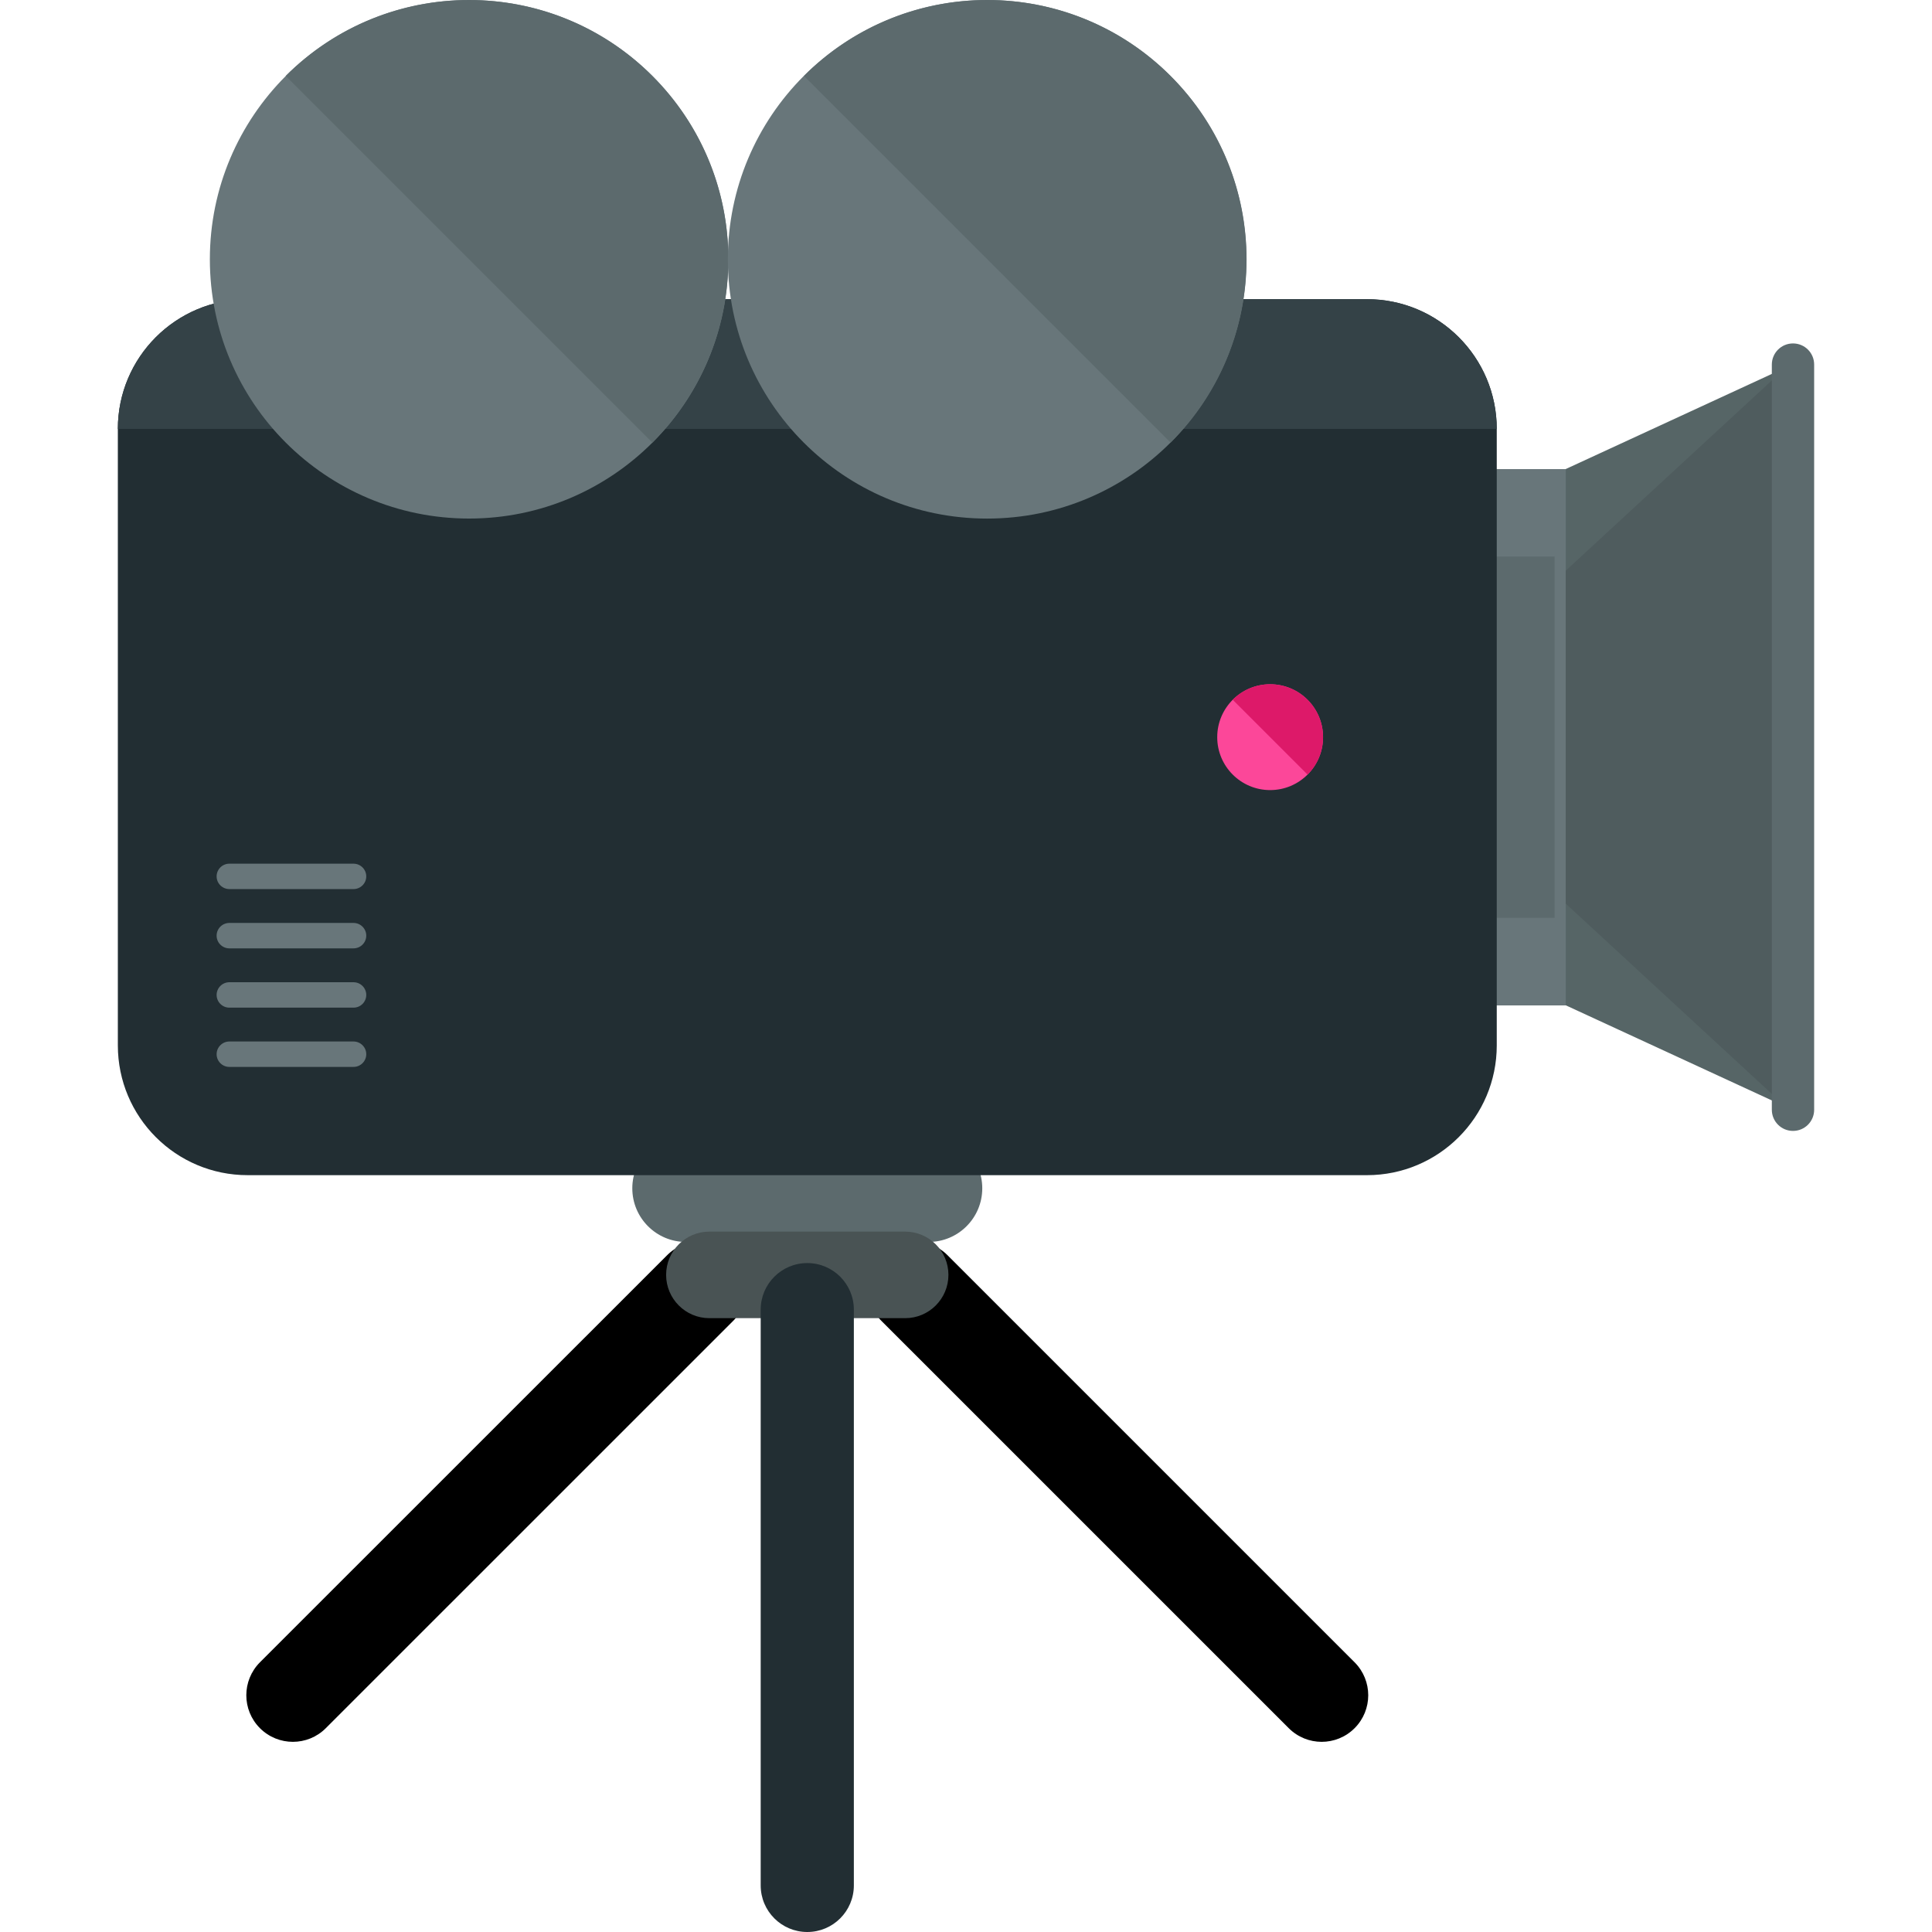 <?xml version="1.0" encoding="iso-8859-1"?>
<!-- Generator: Adobe Illustrator 19.0.0, SVG Export Plug-In . SVG Version: 6.00 Build 0)  -->
<svg version="1.1" id="Layer_1" xmlns="http://www.w3.org/2000/svg" xmlns:xlink="http://www.w3.org/1999/xlink" x="0px" y="0px"
	 viewBox="0 0 504.119 504.119" style="enable-background:new 0 0 504.119 504.119;" xml:space="preserve">
<path d="M85.014,450.934c-4.742,4.75-12.43,4.758-17.187,0l0,0c-4.742-4.75-4.742-12.422,0-17.187l106.252-106.228
	c4.758-4.75,12.43-4.75,17.187,0l0,0c4.758,4.75,4.758,12.438,0,17.18L85.014,450.934z"/>
<path d="M336.272,450.934c4.758,4.75,12.43,4.758,17.187,0l0,0c4.742-4.75,4.742-12.422,0-17.187L247.231,327.519
	c-4.766-4.75-12.446-4.75-17.203,0l0,0c-4.758,4.75-4.758,12.438,0,17.18L336.272,450.934z"/>
<path style="fill:#5C6A6D;" d="M256.305,310.063c0,7.727-6.262,13.997-13.982,13.997H178.97c-7.719,0-13.982-6.27-13.982-13.997l0,0
	c0-7.719,6.262-13.989,13.982-13.989h63.354C250.043,296.074,256.305,302.344,256.305,310.063L256.305,310.063z"/>
<path style="fill:#495354;" d="M247.475,332.654c0,6.239-5.065,11.296-11.28,11.296H185.09c-6.215,0-11.28-5.057-11.28-11.296l0,0
	c0-6.231,5.065-11.288,11.28-11.288h51.105C242.41,321.375,247.475,326.424,247.475,332.654L247.475,332.654z"/>
<rect x="376.909" y="122.403" style="fill:#68767A;" width="33.879" height="139.941"/>
<polygon style="fill:#566566;" points="466.013,288.835 408.566,262.321 408.566,122.38 466.013,95.866 "/>
<polygon style="fill:#4F5C5E;" points="466.013,288.835 408.566,235.808 408.566,148.894 466.013,95.866 "/>
<rect x="371.749" y="145.215" style="fill:#5C6A6D;" width="33.879" height="94.279"/>
<path style="fill:#222E33;" d="M390.552,272.766c0,18.708-15.171,33.871-33.863,33.871H64.612
	c-18.708,0-33.863-15.163-33.863-33.871V111.919c0-18.7,15.155-33.855,33.863-33.855h292.076c18.692,0,33.863,15.155,33.863,33.855
	V272.766z"/>
<path style="fill:#344247;" d="M30.75,111.919c0-18.7,15.155-33.855,33.863-33.855h292.076c18.692,0,33.863,15.155,33.863,33.855"/>
<path style="fill:#5C6A6D;" d="M473.37,289.568c0,3.056-2.458,5.522-5.522,5.522l0,0c-3.048,0-5.522-2.465-5.522-5.522V95.134
	c0-3.056,2.473-5.522,5.522-5.522l0,0c3.064,0,5.522,2.465,5.522,5.522V289.568z"/>
<circle style="fill:#FC4799;" cx="331.42" cy="192.351" r="13.808"/>
<path style="fill:#DD1969;" d="M321.66,182.591c5.388-5.396,14.123-5.396,19.527,0c5.388,5.396,5.388,14.139,0,19.527"/>
<g>
	<path style="fill:#68767A;" d="M95.569,228.679c0,1.82-1.489,3.308-3.324,3.308H59.847c-1.827,0-3.324-1.481-3.324-3.308l0,0
		c0-1.827,1.489-3.316,3.324-3.316h32.398C94.072,225.363,95.569,226.851,95.569,228.679L95.569,228.679z"/>
	<path style="fill:#68767A;" d="M95.569,244.141c0,1.827-1.489,3.316-3.324,3.316H59.847c-1.827,0-3.324-1.481-3.324-3.316l0,0
		c0-1.827,1.489-3.316,3.324-3.316h32.398C94.072,240.825,95.569,242.314,95.569,244.141L95.569,244.141z"/>
	<path style="fill:#68767A;" d="M95.569,259.612c0,1.82-1.489,3.316-3.324,3.316H59.847c-1.827,0-3.324-1.489-3.324-3.316l0,0
		c0-1.827,1.489-3.316,3.324-3.316h32.398C94.072,256.295,95.569,257.784,95.569,259.612L95.569,259.612z"/>
	<path style="fill:#68767A;" d="M95.569,275.074c0,1.827-1.489,3.316-3.324,3.316H59.847c-1.827,0-3.324-1.481-3.324-3.316l0,0
		c0-1.82,1.489-3.316,3.324-3.316h32.398C94.072,271.758,95.569,273.247,95.569,275.074L95.569,275.074z"/>
	<circle style="fill:#68767A;" cx="122.405" cy="67.659" r="67.647"/>
</g>
<path style="fill:#5C6A6D;" d="M74.545,19.814c26.419-26.419,69.254-26.419,95.673,0c26.427,26.419,26.427,69.262,0,95.673"/>
<circle style="fill:#68767A;" cx="257.573" cy="67.659" r="67.655"/>
<path style="fill:#5C6A6D;" d="M209.784,19.814c26.419-26.419,69.246-26.419,95.665,0c26.427,26.419,26.427,69.262,0,95.673"/>
<path style="fill:#222E33;" d="M222.797,491.965c0,6.719-5.443,12.154-12.154,12.154l0,0c-6.711,0-12.154-5.435-12.154-12.154
	V341.728c0-6.727,5.443-12.154,12.154-12.154l0,0c6.711,0,12.154,5.427,12.154,12.154V491.965z"/>
<g>
</g>
<g>
</g>
<g>
</g>
<g>
</g>
<g>
</g>
<g>
</g>
<g>
</g>
<g>
</g>
<g>
</g>
<g>
</g>
<g>
</g>
<g>
</g>
<g>
</g>
<g>
</g>
<g>
</g>
</svg>
